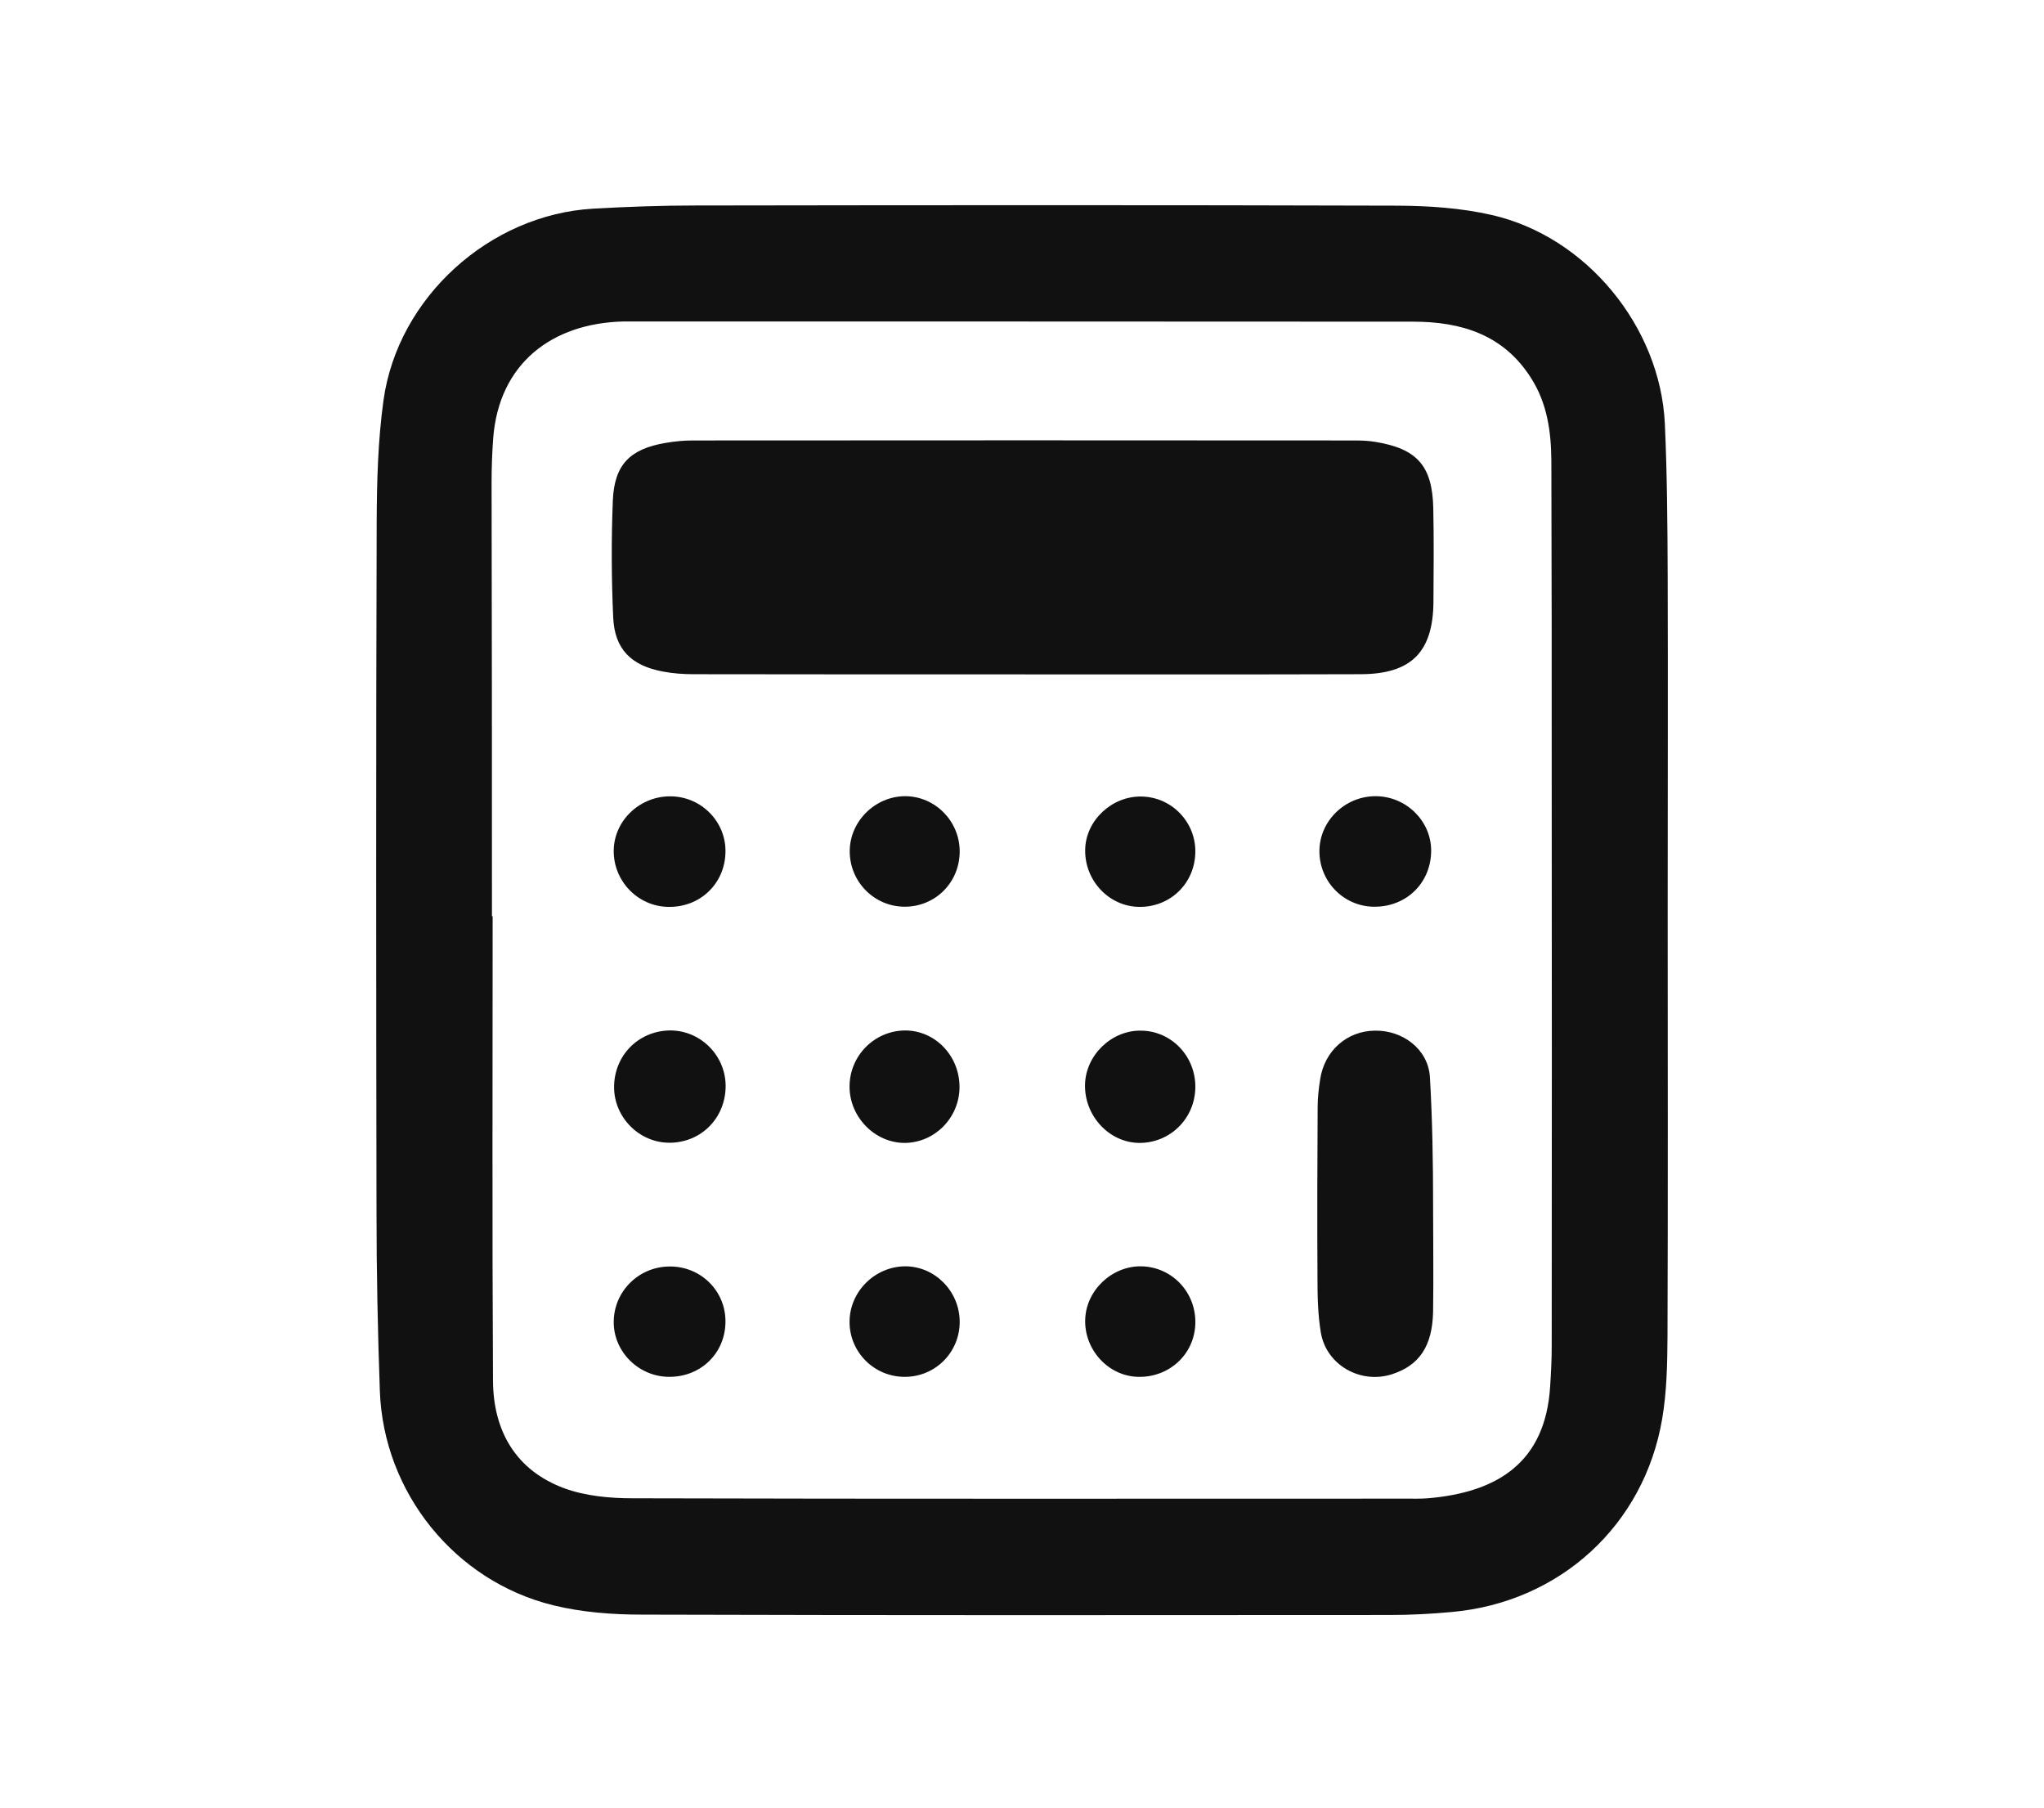 <?xml version="1.0" encoding="utf-8"?>
<!-- Generator: Adobe Illustrator 27.5.0, SVG Export Plug-In . SVG Version: 6.00 Build 0)  -->
<svg version="1.1" id="Calque_1" xmlns="http://www.w3.org/2000/svg" xmlns:xlink="http://www.w3.org/1999/xlink" x="0px" y="0px"
	 viewBox="0 0 1158 1024" style="enable-background:new 0 0 1158 1024;" xml:space="preserve">
<style type="text/css">
	.st0{fill:#111111;}
</style>
<path class="st0" d="M944.8,515.6c0,80.5,0.2,160.9-0.1,241.4c-0.1,15.6-0.4,31.3-3,46.6c-10.2,60.4-58,104-119.1,109.5
	c-11.7,1.1-23.5,1.7-35.3,1.7c-141.1,0.1-282.3,0.2-423.4-0.2c-16.9,0-34.2-1.3-50.5-5.3c-55.8-13.7-96.1-63.9-98.2-121.3
	c-1.2-34-1.9-67.9-1.9-101.9C213.1,556.1,213,426,213.4,296c0.1-23.2,0.7-46.6,3.9-69.5c8.2-58.1,60.1-104.9,118.7-108.3
	c19.4-1.1,38.8-1.8,58.2-1.8c132.5-0.2,265-0.3,397.4,0.1c17.9,0.1,36.2,1.3,53.6,5.3C898.7,134,940.6,185,943.2,240
	c1.3,28.7,1.5,57.5,1.6,86.3C945,389.4,944.8,452.5,944.8,515.6z M278.7,519c0.1,0,0.3,0,0.4,0c0,87.7-0.3,175.5,0.2,263.2
	c0.2,28.4,12.9,50.6,40.3,60.8c12,4.4,25.8,5.7,38.7,5.7c146.4,0.4,292.7,0.2,439.1,0.2c3.8,0,7.6,0.1,11.4-0.2
	c39.7-3.3,66.7-20.4,69.4-63.2c0.5-7.6,0.9-15.2,0.9-22.9c0.1-107.5,0.1-215,0-322.5c0-59.7,0-119.3-0.2-179
	c-0.1-16.4-2.3-32.5-11.4-46.8c-15.6-24.8-39.7-32.1-67-32.1c-147.4-0.1-294.8-0.1-442.2-0.1c-1.7,0-3.5,0-5.2,0
	c-40.3,1-70.5,23.7-73.7,66.3c-0.6,8.3-0.9,16.6-0.9,24.9C278.7,355.3,278.7,437.2,278.7,519z"/>
<path class="st0" d="M579.2,382c-62,0-124.1,0-186.1-0.1c-5.9,0-11.8-0.4-17.5-1.5c-17.9-3.3-27.4-12.6-28.2-30.6
	c-1-22.1-1.1-44.4-0.2-66.5c0.9-20.2,9.8-29,29.8-32.4c5.1-0.9,10.3-1.4,15.5-1.4c124.8-0.1,249.6-0.1,374.3,0
	c4.1,0,8.3,0.1,12.4,0.8c23.7,3.9,32.3,13.6,32.8,37.6c0.4,17.7,0.2,35.4,0.1,53c-0.2,28.5-12.6,41-41.5,41
	C706.7,382.1,642.9,382,579.2,382z"/>
<path class="st0" d="M811.9,682.6c0,20.1,0.3,40.3,0,60.4c-0.4,19.5-7.8,30.4-23.2,35.4c-17.8,5.8-37.3-5.1-40.4-23.6
	c-1.7-10.2-1.9-20.7-1.9-31.1c-0.2-32.2-0.1-64.5,0.1-96.7c0-5.2,0.6-10.4,1.4-15.5c2.4-16.3,15.2-27.6,31.2-27.7
	c15.5-0.2,30,10.4,31,26.3C811.5,634.2,811.9,658.4,811.9,682.6C812.4,682.6,811.4,682.6,811.9,682.6z"/>
<path class="st0" d="M411.1,614.7c0.2,18.2-13.5,32.4-31.5,32.6c-17.2,0.2-31.7-14.2-31.7-31.5c0-17.7,13.5-31.6,31.1-32.1
	C396.3,583.3,410.8,597.3,411.1,614.7z"/>
<path class="st0" d="M481.3,615.5c0-17.5,14.1-31.7,31.5-31.8c17.1,0,31,14.5,30.8,32.4c-0.2,17.1-14,31.1-30.9,31.3
	C495.8,647.5,481.3,632.9,481.3,615.5z"/>
<path class="st0" d="M411,482.9c-0.4,17.7-14.4,31.1-32.3,30.8c-17.4-0.2-31.4-14.8-31-32.3c0.4-17.1,15.4-30.9,33-30.3
	C397.8,451.6,411.5,465.9,411,482.9z"/>
<path class="st0" d="M747.5,482.5c-0.2-17.2,14.3-31.5,31.8-31.5c17.2,0,31.4,13.9,31.5,30.6c0.1,17.9-13.3,31.6-31.2,32
	C762.1,514.1,747.7,500.1,747.5,482.5z"/>
<path class="st0" d="M677.2,616.1c-0.3,17.7-14.5,31.5-32,31.3c-16.9-0.3-30.8-15.3-30.5-32.9c0.3-16.7,14.9-30.9,31.6-30.7
	C663.7,583.9,677.5,598.4,677.2,616.1z"/>
<path class="st0" d="M411,748.6c0,17.7-13.8,31.3-31.7,31.3c-17.1,0.1-31.4-13.8-31.6-30.6c-0.2-17.5,13.9-31.7,31.4-31.9
	C396.8,717.1,411.1,731.1,411,748.6z"/>
<path class="st0" d="M543.7,748.6c0.1,17.1-13.4,31-30.5,31.3c-17.5,0.4-31.9-13.7-31.9-31.1c0-17.2,14.4-31.5,31.7-31.5
	C529.8,717.4,543.6,731.5,543.7,748.6z"/>
<path class="st0" d="M543.7,482.3c0,17.6-13.9,31.5-31.5,31.3c-17-0.2-30.7-14.1-30.8-31.2c-0.1-17.1,14.4-31.5,31.7-31.4
	C529.9,451.2,543.7,465.2,543.7,482.3z"/>
<path class="st0" d="M677.2,749.8c-0.5,17.4-14.9,30.7-32.8,30.1c-16.6-0.6-30.1-15.3-29.6-32.4c0.5-16.7,15.2-30.5,31.9-30.2
	C664.1,717.7,677.7,732.1,677.2,749.8z"/>
<path class="st0" d="M677.2,482.6c-0.2,17.7-14.1,31.3-31.8,31.1c-17.1-0.2-31-14.9-30.6-32.5c0.3-16.5,15.2-30.4,32-30
	C663.8,451.5,677.4,465.6,677.2,482.6z"/>
</svg>
